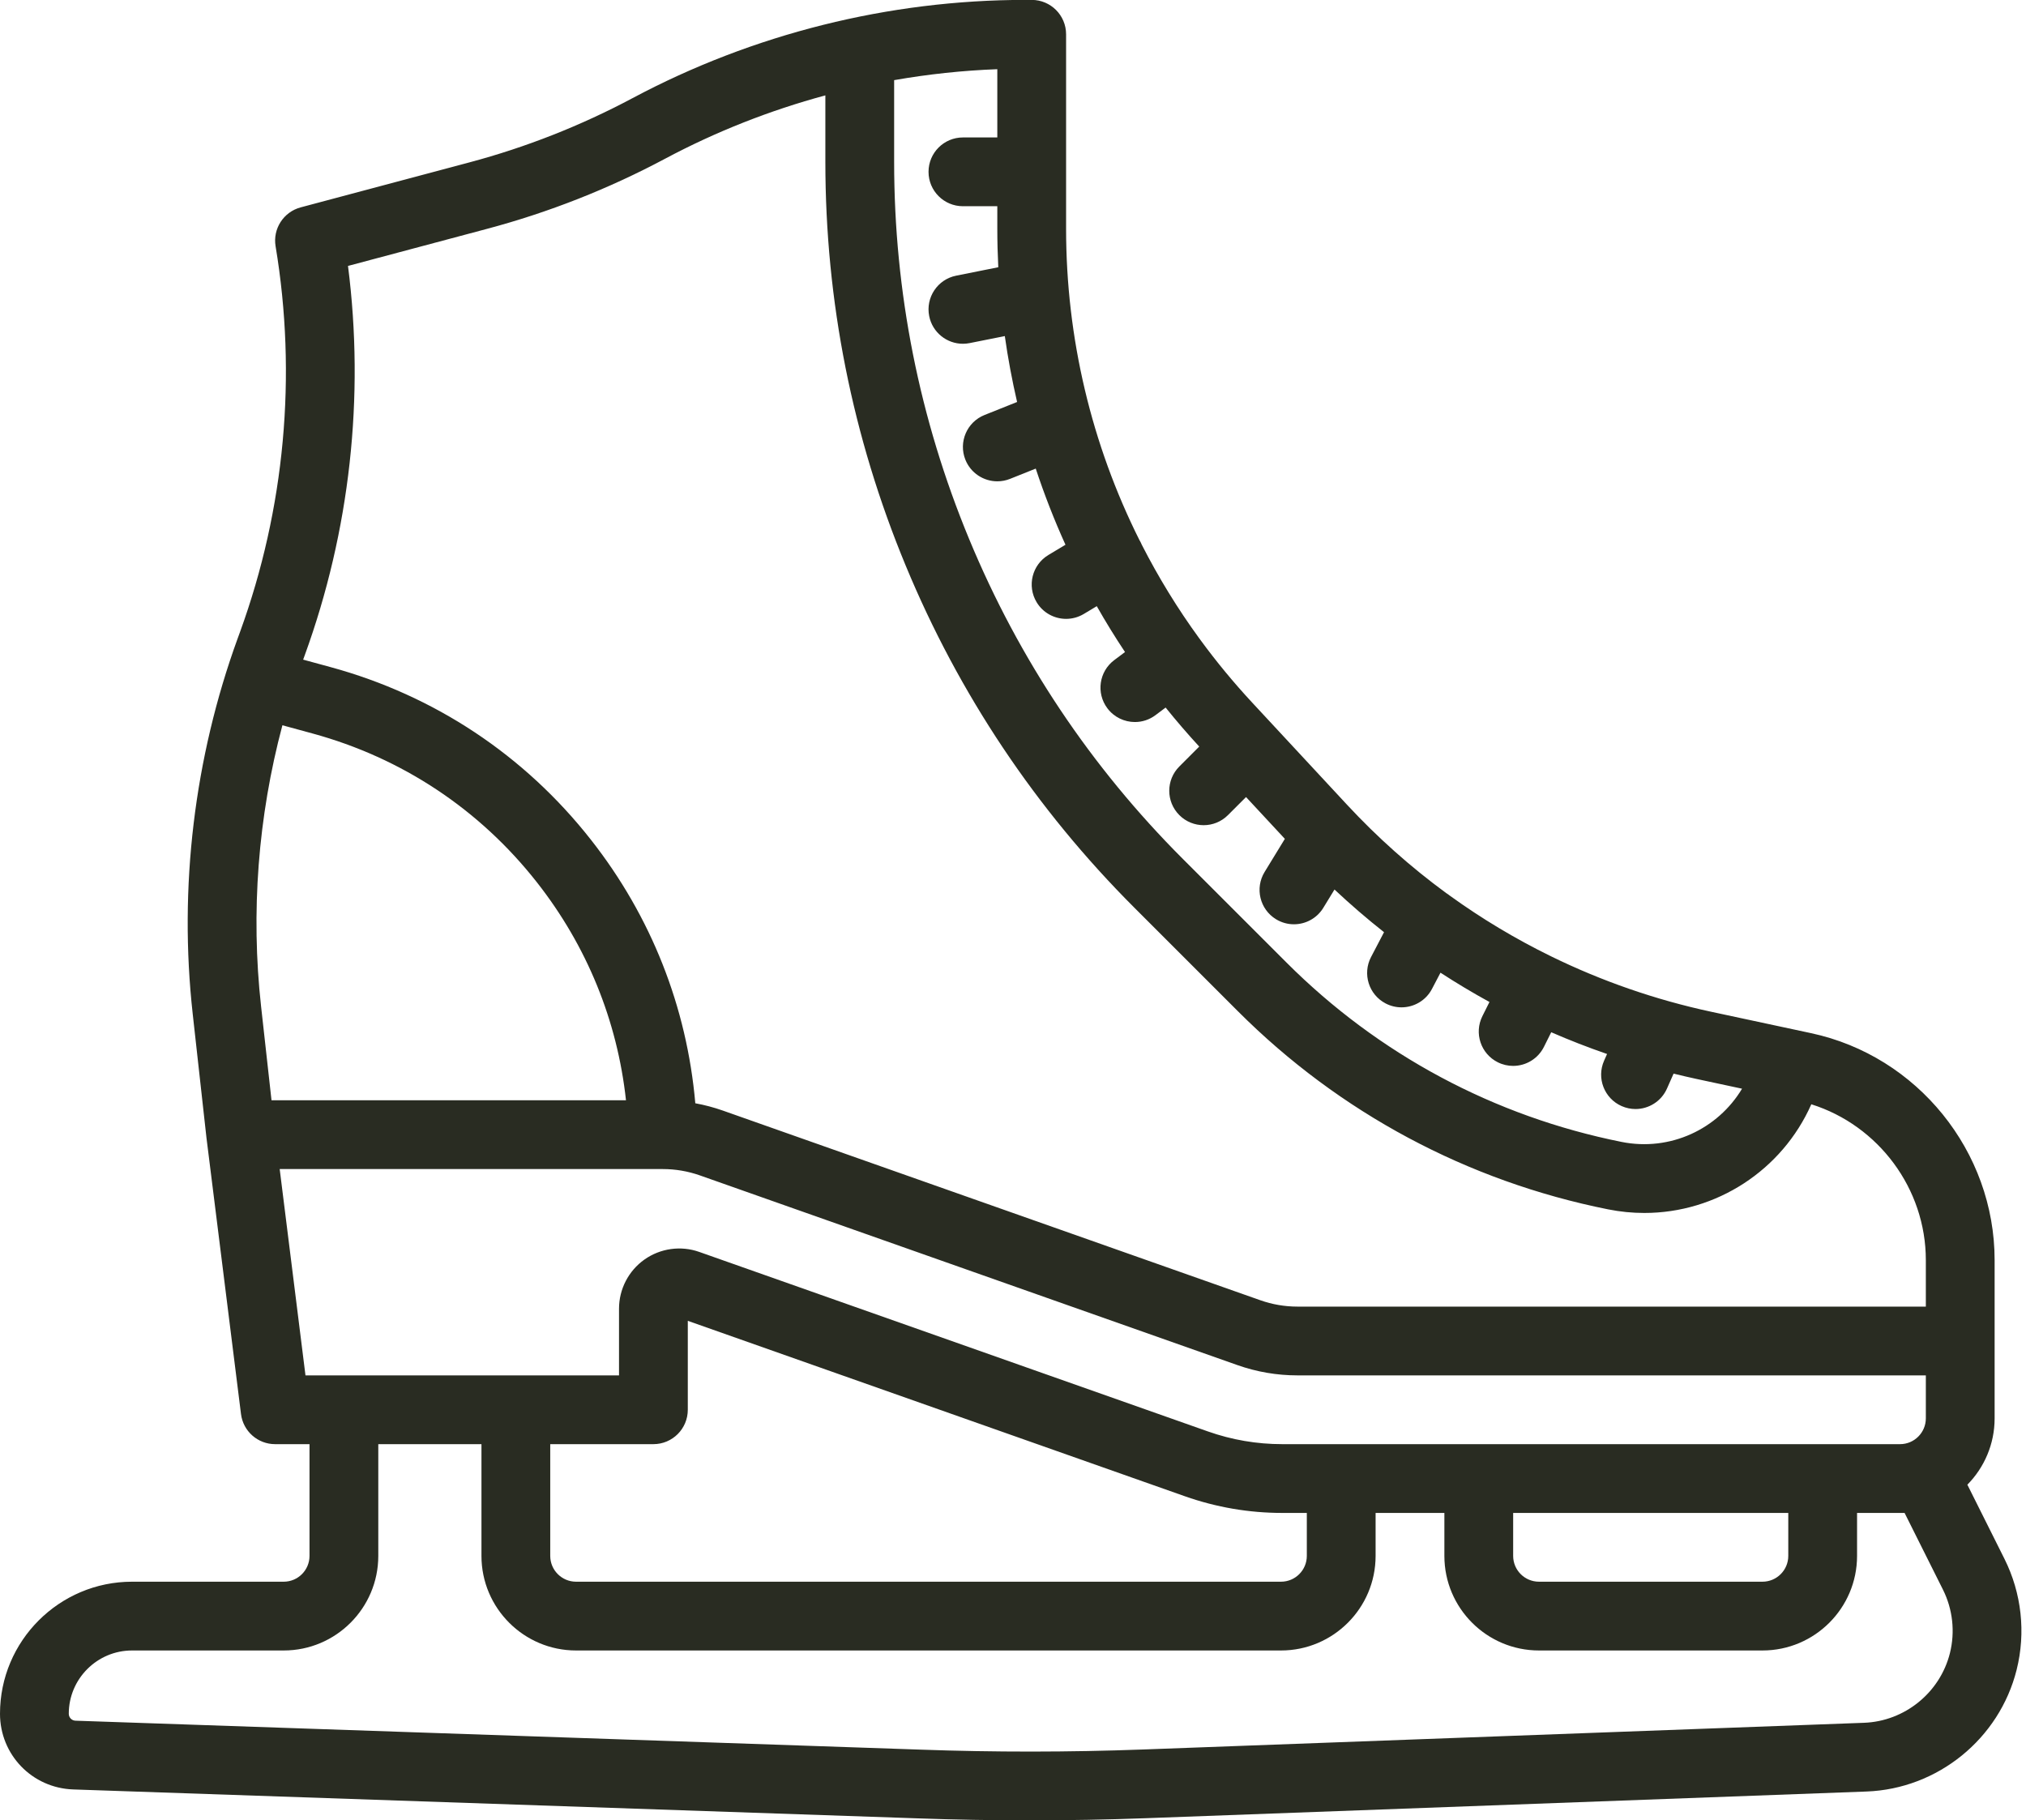 <?xml version="1.0" encoding="UTF-8" standalone="no"?><svg xmlns="http://www.w3.org/2000/svg" xmlns:xlink="http://www.w3.org/1999/xlink" fill="#292c22" height="423.5" preserveAspectRatio="xMidYMid meet" version="1" viewBox="16.0 40.5 471.3 423.5" width="471.3" zoomAndPan="magnify"><g id="change1_1"><path d="M 46.719 424.477 L 82 424.477 C 94.133 424.477 104 414.605 104 402.477 L 104 376.477 L 128 376.477 L 128 402.477 C 128 414.605 137.867 424.477 150 424.477 L 314 424.477 C 326.133 424.477 336 414.605 336 402.477 L 336 392.477 L 352 392.477 L 352 402.477 C 352 414.605 361.867 424.477 374 424.477 L 426 424.477 C 438.133 424.477 448 414.605 448 402.477 L 448 392.477 L 459.055 392.477 L 467.98 410.32 C 470.262 414.891 470.84 420.137 469.602 425.094 C 467.301 434.285 459.086 440.949 449.617 441.301 L 281.91 447.512 C 264.715 448.148 247.273 448.16 230.066 447.543 L 33.559 440.812 C 32.684 440.781 32 440.07 32 439.195 C 32 431.082 38.602 424.477 46.719 424.477 Z M 320 392.477 L 320 402.477 C 320 405.785 317.309 408.477 314 408.477 L 150 408.477 C 146.691 408.477 144 405.785 144 402.477 L 144 376.477 L 168 376.477 C 172.418 376.477 176 372.895 176 368.477 L 176 347.785 L 291.645 388.602 C 298.934 391.172 306.551 392.477 314.277 392.477 Z M 432 392.477 L 432 402.477 C 432 405.785 429.309 408.477 426 408.477 L 374 408.477 C 370.691 408.477 368 405.785 368 402.477 L 368 392.477 Z M 87.062 360.477 L 81.062 312.477 L 170.176 312.477 C 173.129 312.477 176.043 312.977 178.828 313.957 L 303.848 358.082 C 308.348 359.672 313.051 360.477 317.824 360.477 L 464 360.477 L 464 370.477 C 464 373.785 461.309 376.477 458 376.477 L 314.277 376.477 C 308.367 376.477 302.543 375.48 296.973 373.512 L 178.66 331.754 C 174.383 330.242 169.617 330.906 165.914 333.527 C 162.211 336.148 160 340.422 160 344.957 L 160 360.477 Z M 79.16 296.477 L 76.734 274.633 C 74.309 252.805 76.027 230.473 81.695 209.23 L 88.684 211.137 C 109.512 216.816 127.566 228.789 140.898 245.766 C 152.527 260.566 159.609 277.957 161.621 296.477 Z M 86.891 192.941 C 97.406 164.016 100.852 132.855 96.953 102.367 L 129.336 93.73 C 143.68 89.906 157.594 84.426 170.688 77.441 C 182.531 71.125 195.07 66.184 208 62.688 L 208 78.172 C 208 110.551 214.281 142.141 226.676 172.055 C 239.066 201.973 256.961 228.75 279.855 251.645 L 303.98 275.77 C 327.578 299.371 357.355 315.305 390.086 321.852 C 392.914 322.418 395.73 322.691 398.512 322.691 C 415.262 322.691 430.551 312.781 437.359 297.406 C 452.988 302.324 464 317.043 464 333.664 L 464 344.477 L 317.824 344.477 C 314.867 344.477 311.957 343.977 309.172 342.992 L 184.152 298.871 C 182.059 298.133 179.914 297.566 177.746 297.172 C 175.785 274.77 167.484 253.707 153.48 235.883 C 138.012 216.184 117.059 202.289 92.895 195.699 L 86.52 193.961 Z M 224 59.145 C 231.926 57.758 239.949 56.898 248 56.598 L 248 72.477 L 240 72.477 C 235.582 72.477 232 76.059 232 80.477 C 232 84.895 235.582 88.477 240 88.477 L 248 88.477 L 248 93.719 C 248 96.715 248.078 99.699 248.227 102.672 L 238.43 104.633 C 234.098 105.496 231.289 109.711 232.156 114.047 C 232.914 117.848 236.258 120.477 239.992 120.477 C 240.512 120.477 241.039 120.426 241.57 120.32 L 249.746 118.688 C 250.473 123.852 251.434 128.965 252.602 134.02 L 245.027 137.047 C 240.926 138.688 238.93 143.344 240.57 147.445 C 241.824 150.574 244.828 152.477 248.004 152.477 C 248.992 152.477 249.996 152.293 250.973 151.902 L 256.941 149.516 C 258.93 155.539 261.234 161.453 263.855 167.234 L 259.883 169.617 C 256.098 171.891 254.867 176.805 257.141 180.594 C 258.641 183.094 261.289 184.477 264.008 184.477 C 265.406 184.477 266.828 184.109 268.117 183.336 L 271.137 181.523 C 273.195 185.152 275.387 188.711 277.707 192.195 L 275.199 194.074 C 271.664 196.727 270.949 201.742 273.602 205.277 C 275.172 207.371 277.574 208.477 280.008 208.477 C 281.676 208.477 283.359 207.957 284.801 206.875 L 287.156 205.109 C 289.648 208.211 292.262 211.238 294.973 214.188 L 290.344 218.82 C 287.219 221.941 287.219 227.008 290.344 230.133 C 291.906 231.695 293.953 232.477 296 232.477 C 298.047 232.477 300.094 231.695 301.656 230.133 L 305.859 225.93 L 314.891 235.656 L 310.184 243.355 C 307.875 247.125 309.062 252.051 312.832 254.355 C 314.137 255.152 315.574 255.531 317 255.531 C 319.691 255.531 322.324 254.172 323.832 251.707 L 326.438 247.445 C 330.148 250.926 333.992 254.238 337.961 257.371 L 334.941 263.148 C 332.895 267.066 334.41 271.898 338.328 273.945 C 339.512 274.562 340.777 274.855 342.027 274.855 C 344.91 274.855 347.695 273.293 349.121 270.559 L 351.094 266.793 C 354.805 269.207 358.605 271.48 362.488 273.609 L 360.844 276.898 C 358.867 280.852 360.469 285.656 364.422 287.633 C 365.57 288.207 366.793 288.477 367.992 288.477 C 370.93 288.477 373.754 286.855 375.156 284.055 L 376.855 280.648 C 381.109 282.5 385.441 284.188 389.844 285.707 L 389.152 287.27 C 387.363 291.309 389.188 296.035 393.227 297.824 C 394.281 298.289 395.383 298.512 396.465 298.512 C 399.531 298.512 402.461 296.734 403.781 293.75 L 405.32 290.273 C 407.133 290.719 408.949 291.145 410.777 291.539 L 421.246 293.781 C 415.609 303.188 404.523 308.426 393.227 306.164 C 363.602 300.238 336.652 285.816 315.293 264.453 L 291.168 240.332 C 269.766 218.93 253.039 193.895 241.457 165.934 C 229.871 137.969 224 108.441 224 78.172 Z M 33 456.805 L 229.508 463.535 C 238.137 463.844 246.824 463.996 255.516 463.996 C 264.531 463.996 273.551 463.832 282.5 463.5 L 450.207 457.289 C 466.75 456.676 481.105 445.031 485.121 428.973 C 487.285 420.312 486.281 411.148 482.289 403.164 L 473.66 385.91 C 477.578 381.934 480 376.484 480 370.477 L 480 333.664 C 480 308.367 462.047 286.16 437.312 280.863 L 414.129 275.895 C 401.109 273.105 388.637 268.758 376.891 263.023 C 376.848 263 376.809 262.973 376.762 262.949 C 376.711 262.926 376.656 262.906 376.602 262.879 C 368.449 258.879 360.648 254.203 353.273 248.875 C 353.016 248.66 352.734 248.469 352.441 248.285 C 344.176 242.23 336.449 235.355 329.359 227.723 L 307.289 203.953 C 302.969 199.301 298.949 194.43 295.242 189.367 C 295.191 189.297 295.148 189.223 295.098 189.152 C 295.066 189.113 295.031 189.078 295 189.039 C 289.941 182.102 285.473 174.805 281.605 167.223 C 281.461 166.879 281.301 166.543 281.105 166.215 C 281.094 166.199 281.086 166.188 281.074 166.172 C 269.922 143.891 264 119.164 264 93.719 L 264 48.477 C 264 44.059 260.418 40.477 256 40.477 L 254.551 40.477 C 222.789 40.477 191.188 48.379 163.16 63.324 C 151.141 69.734 138.375 74.762 125.215 78.273 L 85.938 88.746 C 81.957 89.809 79.43 93.723 80.109 97.789 C 85.117 127.836 82.262 158.848 71.852 187.477 L 71.281 189.043 C 61.18 216.82 57.566 247.027 60.832 276.398 L 64.047 305.359 C 64.051 305.379 64.055 305.398 64.059 305.422 C 64.059 305.438 64.059 305.453 64.062 305.469 L 72.062 369.469 C 72.562 373.473 75.965 376.477 80 376.477 L 88 376.477 L 88 402.477 C 88 405.785 85.309 408.477 82 408.477 L 46.719 408.477 C 29.781 408.477 16 422.258 16 439.195 C 16 448.727 23.461 456.461 33 456.805" fill="inherit"/></g></svg>
